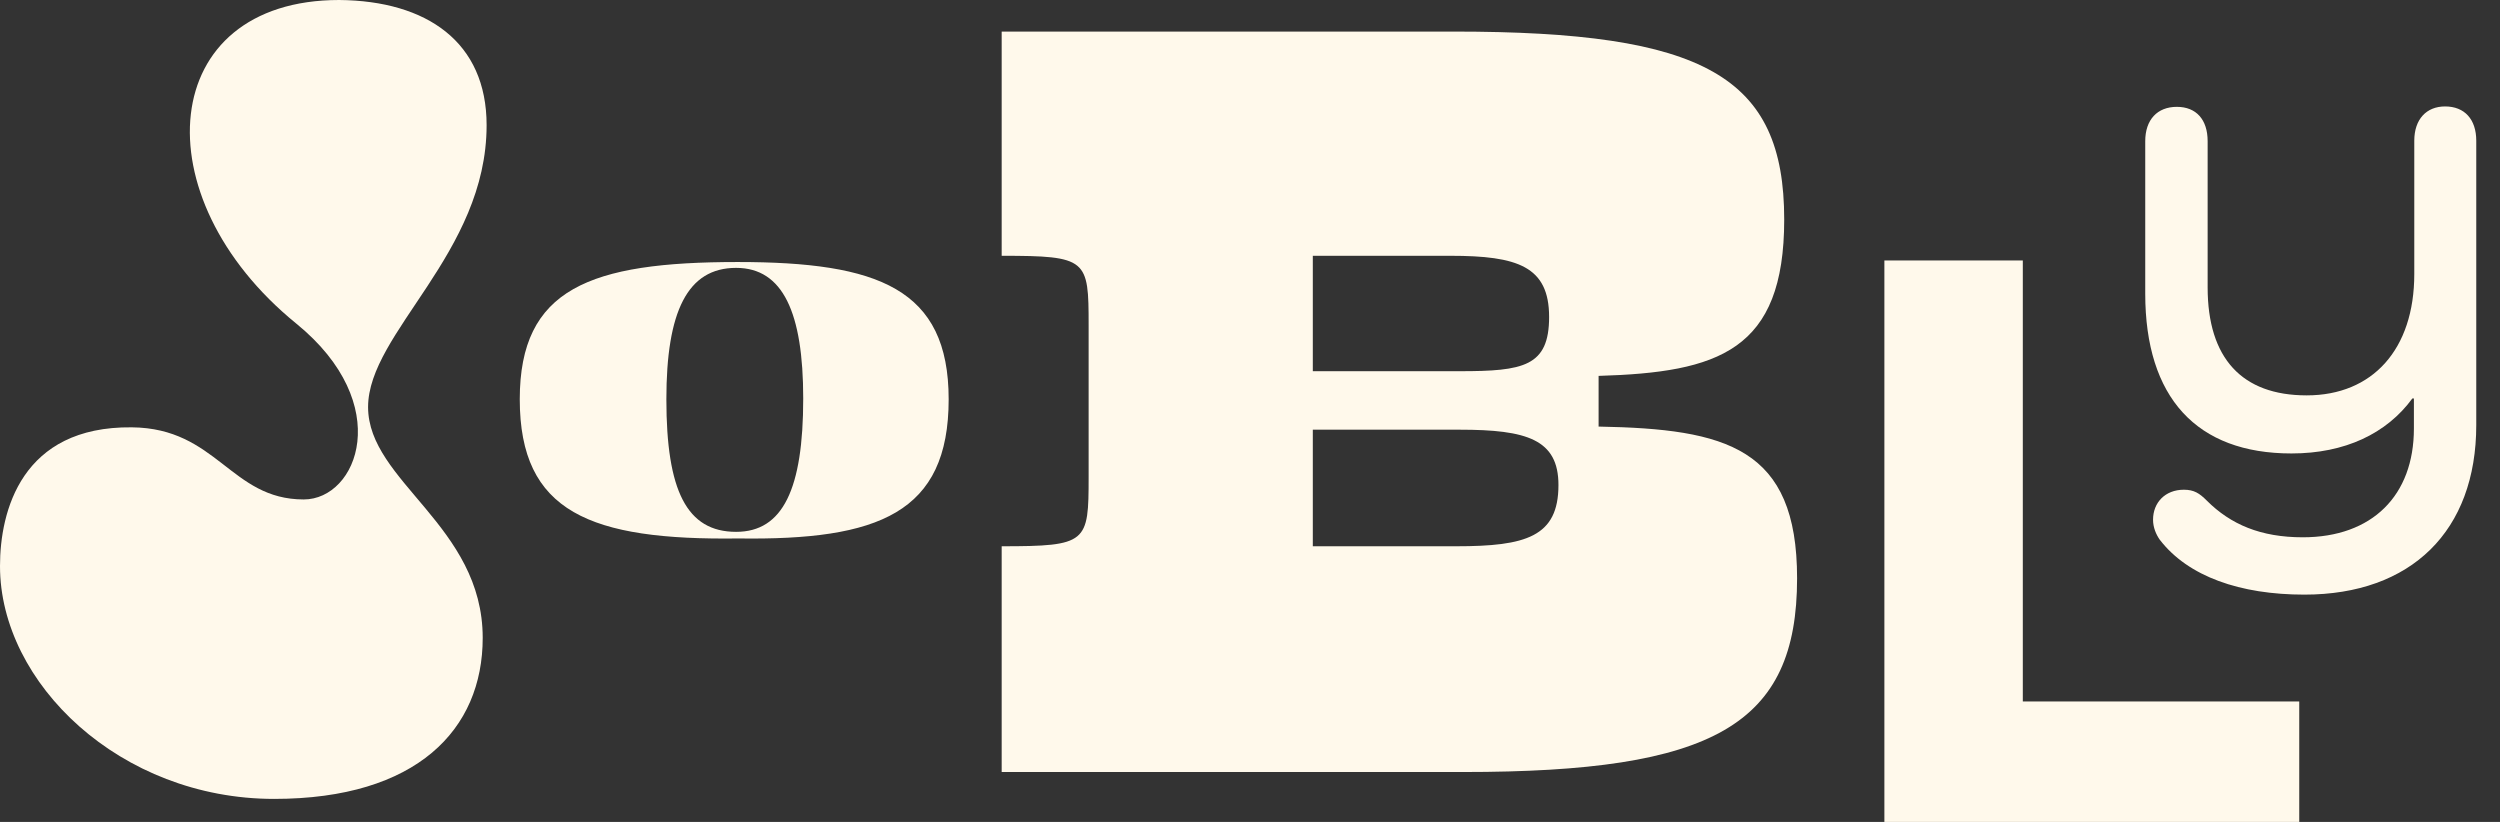 <svg width="73" height="24" viewBox="0 0 73 24" fill="none" xmlns="http://www.w3.org/2000/svg">
<rect x="0" y="0" width="73" height="24" fill="#333333" stroke="none"/>
<path d="M14.209 3.655C14.209 7.4 10.748 9.712 10.748 11.886C10.748 14.061 14.095 15.347 14.095 18.626C14.095 21.302 12.171 23.328 8.004 23.328C3.507 23.328 0 19.947 0 16.531C0 14.926 0.626 12.444 3.848 12.478C6.342 12.501 6.729 14.584 8.869 14.584C10.44 14.584 11.545 11.806 8.653 9.45C4.087 5.738 4.588 0 9.905 0C12.467 0.023 14.209 1.23 14.209 3.655Z" fill="#FFF9EB"/>
<path d="M29.249 22.532V15.951C31.753 15.951 31.788 15.848 31.788 13.924V9.495C31.788 7.571 31.753 7.469 29.249 7.469V0.922H42.456C49.765 0.922 52.099 2.22 52.099 6.41C52.099 10.247 50.175 10.873 46.679 10.976V12.456C50.414 12.524 52.475 13.07 52.475 16.884C52.475 21.177 50.038 22.543 42.729 22.543H29.249V22.532ZM38.334 7.48V10.839H42.626C44.482 10.839 45.234 10.702 45.234 9.256C45.234 7.776 44.311 7.469 42.353 7.469H38.334V7.48ZM38.334 12.558V15.951H42.524C44.55 15.951 45.507 15.678 45.507 14.163C45.507 12.831 44.585 12.547 42.626 12.547H38.334V12.558Z" fill="#FFF9EB"/>
<path d="M21.564 15.723C17.238 15.78 15.177 14.96 15.177 11.659C15.177 8.425 17.226 7.651 21.541 7.651C25.64 7.651 27.701 8.425 27.701 11.659C27.701 14.983 25.651 15.78 21.564 15.723ZM21.495 15.53C22.862 15.53 23.454 14.277 23.454 11.636C23.454 9.131 22.862 7.822 21.495 7.822C20.072 7.822 19.458 9.097 19.458 11.659C19.458 14.323 20.05 15.53 21.495 15.53Z" fill="#FFF9EB"/>
<path d="M67.138 24H55.024V7.605H59.066V20.482H67.138V24Z" fill="#FFF9EB"/>
<path d="M72.307 4.11V12.41C72.307 15.507 70.406 17.363 67.287 17.363C65.419 17.363 63.894 16.839 63.063 15.757C62.96 15.609 62.869 15.404 62.869 15.177C62.869 14.676 63.222 14.3 63.769 14.3C64.064 14.3 64.224 14.402 64.44 14.619C65.135 15.313 66.011 15.689 67.241 15.689C69.267 15.689 70.486 14.471 70.486 12.513V11.636H70.44C69.689 12.661 68.471 13.241 66.911 13.241C64.144 13.241 62.641 11.613 62.641 8.573V4.122C62.641 3.495 62.994 3.12 63.564 3.12C64.133 3.12 64.463 3.495 64.463 4.122V8.391C64.463 10.463 65.465 11.545 67.355 11.545C69.279 11.545 70.497 10.201 70.497 8.004V4.11C70.497 3.484 70.85 3.108 71.397 3.108C71.966 3.108 72.307 3.484 72.307 4.11Z" fill="#FFF9EB"/>
</svg>
